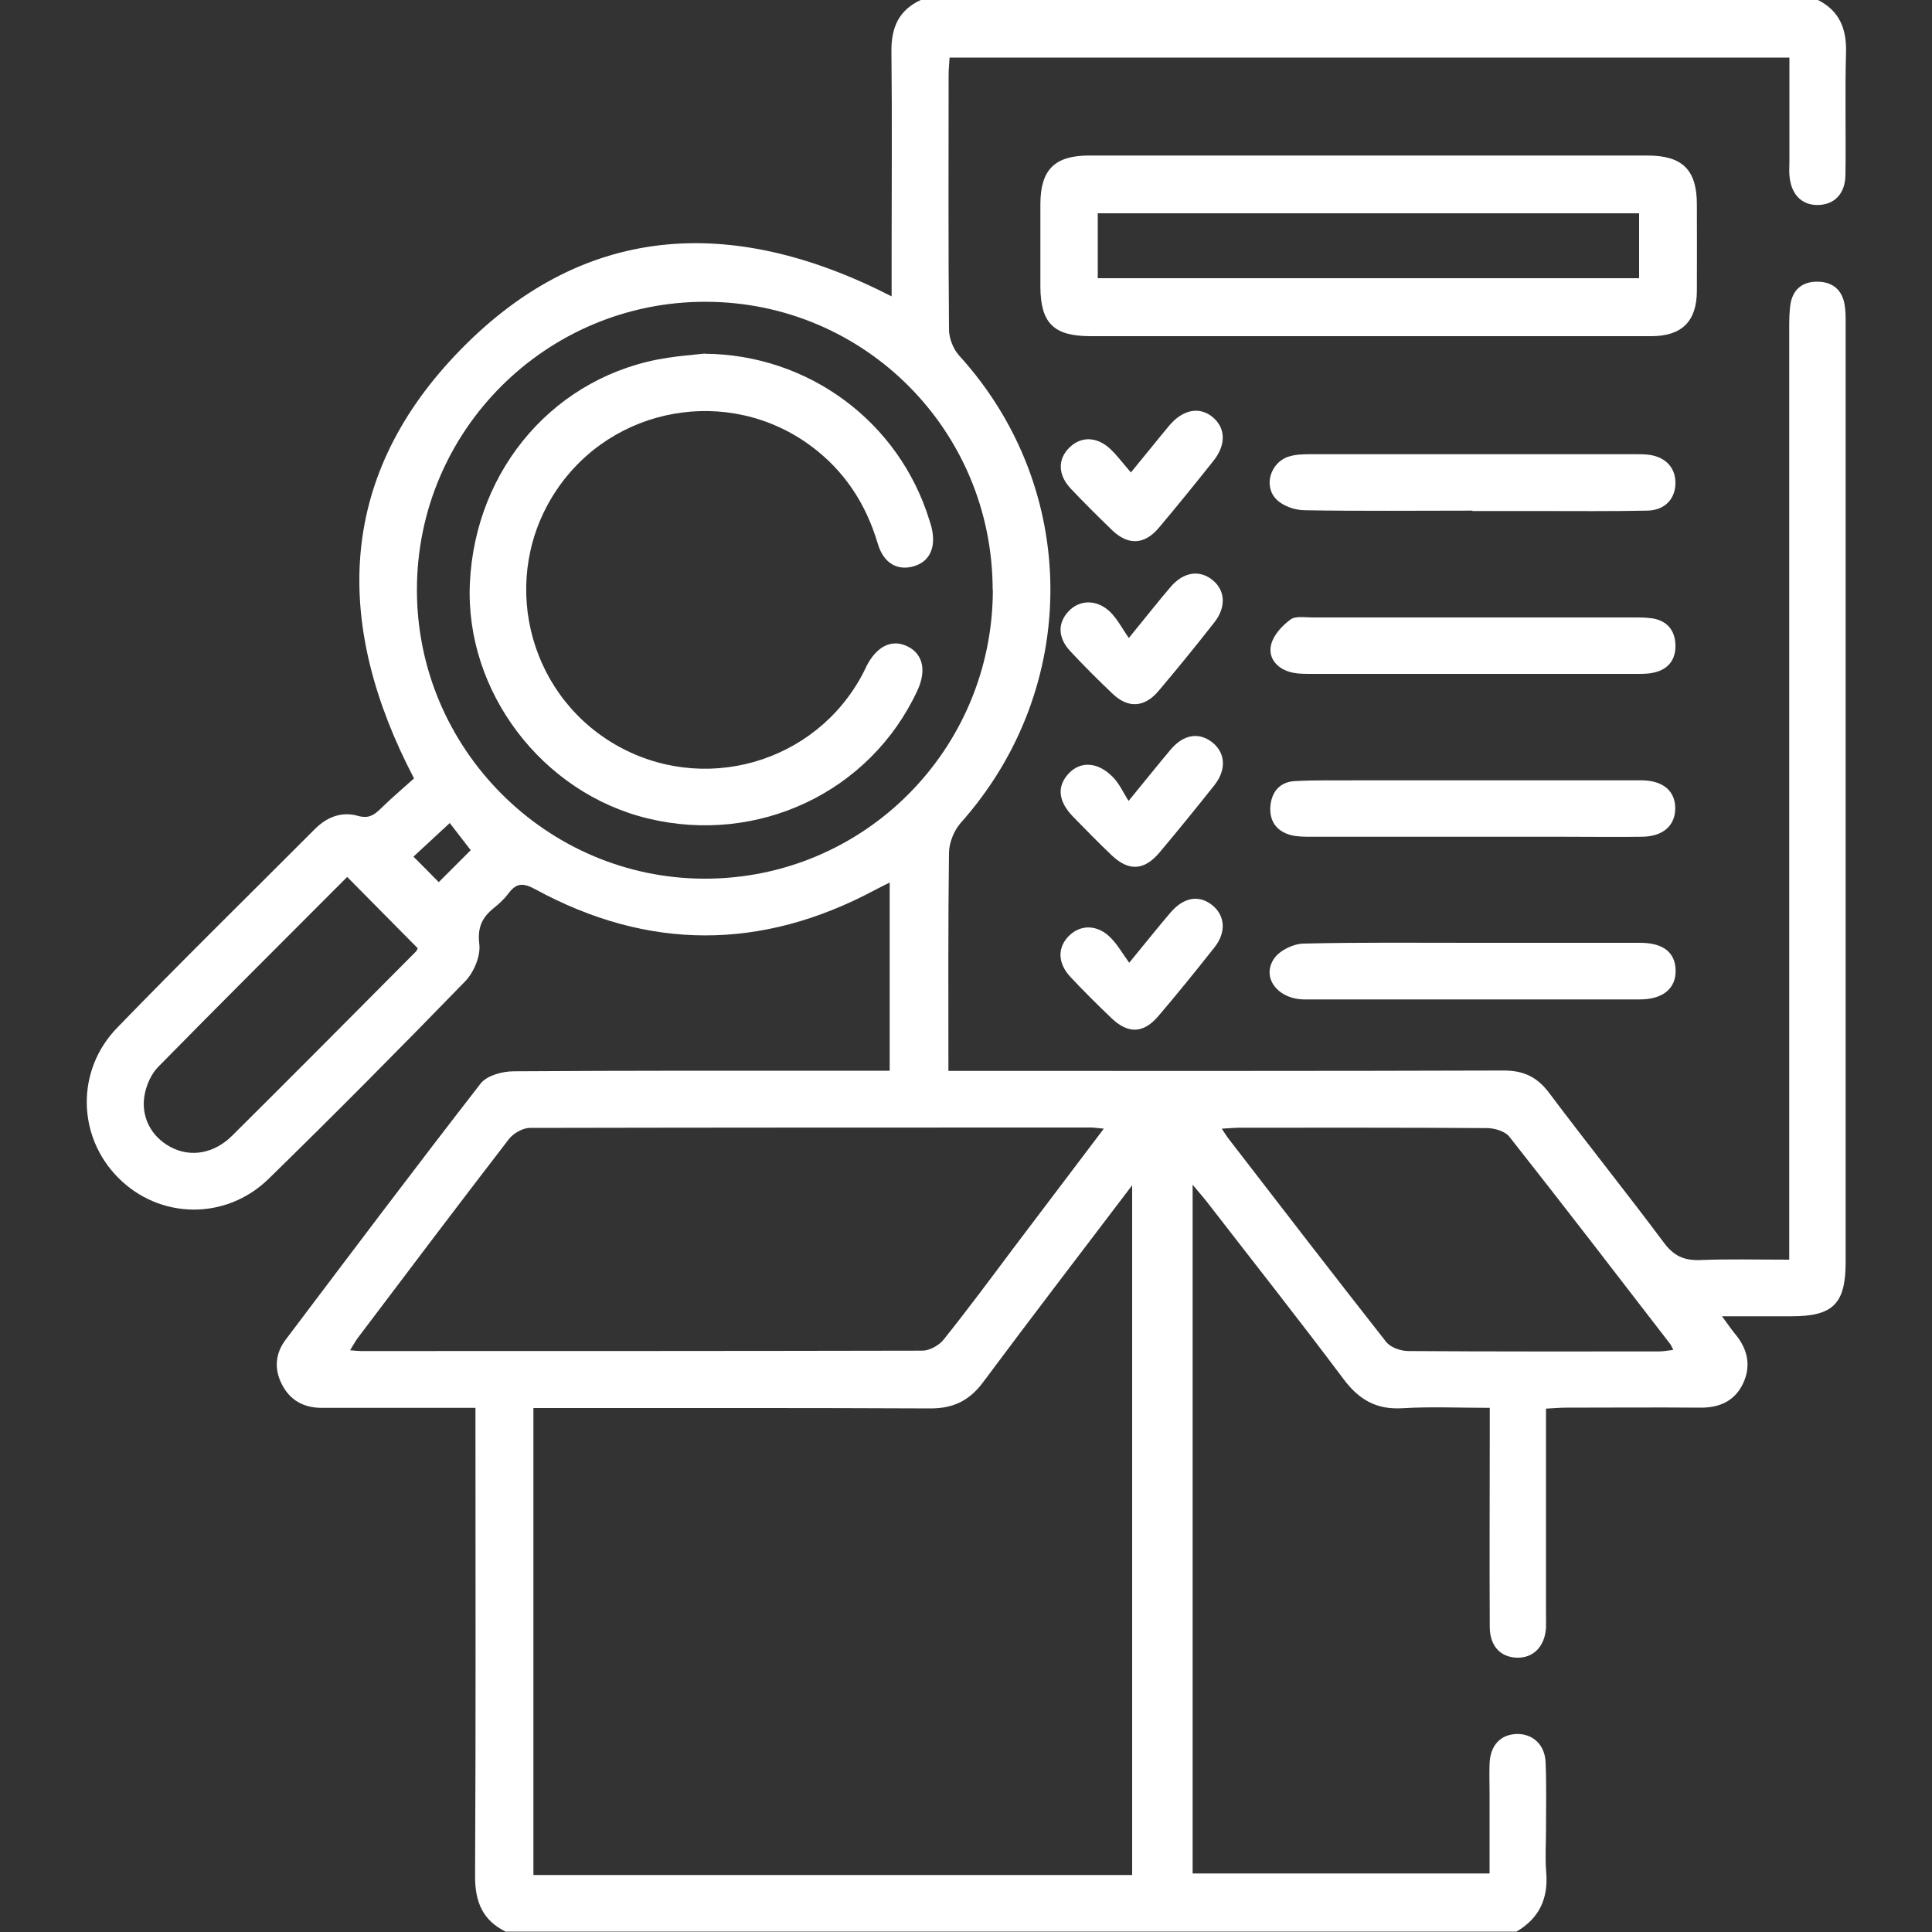 <?xml version="1.0" encoding="UTF-8"?>
<svg id="_レイヤー_2" data-name="レイヤー 2" xmlns="http://www.w3.org/2000/svg" viewBox="0 0 100 100">
  <rect x="0" y="0" width="100" height="100" fill="#333333" stroke="none"/>
  <defs>
    <style>
      .cls-1 {
        fill: none;
      }

      .cls-1, .cls-2 {
        stroke-width: 0px;
      }

      .cls-2 {
        fill: #fff;
      }
    </style>
  </defs>
  <g id="_レイヤー_1-2" data-name="レイヤー 1">
    <g>
      <g>
        <path class="cls-2" d="m26.21,100c-1.23-.59-1.63-1.56-1.62-2.92.04-7.65.02-15.29.02-22.94,0-.38,0-.77,0-1.27-.45,0-.8,0-1.14,0-2.27,0-4.55,0-6.82,0-.93,0-1.64-.39-2.06-1.22-.41-.79-.34-1.6.19-2.3,3.35-4.44,6.69-8.88,10.1-13.27.32-.41,1.12-.63,1.71-.63,6.07-.04,12.15-.03,18.22-.03.39,0,.77,0,1.24,0v-9.74c-.28.14-.53.26-.77.39-5.86,3.13-11.73,3.14-17.57-.04-.61-.33-.97-.35-1.38.2-.21.28-.48.54-.76.76-.61.49-.87,1.01-.76,1.89.07.6-.28,1.44-.72,1.9-3.35,3.45-6.74,6.87-10.18,10.23-2.23,2.18-5.67,2.1-7.8-.06-2.11-2.13-2.19-5.54-.05-7.75,3.37-3.48,6.83-6.87,10.25-10.3.62-.62,1.39-.91,2.22-.67.54.15.82-.03,1.17-.37.58-.57,1.2-1.09,1.73-1.57-4.15-7.93-3.98-15.45,2.14-21.91,6.49-6.86,14.28-7.3,22.58-3.04,0-.74,0-1.44,0-2.15,0-3.51.03-7.03-.01-10.54-.01-1.24.39-2.14,1.54-2.66h46.4c1.12.56,1.5,1.48,1.47,2.71-.06,2.11,0,4.23-.03,6.35-.01.97-.56,1.53-1.39,1.56-.87.03-1.44-.55-1.51-1.55-.02-.23,0-.46,0-.68,0-1.46,0-2.93,0-4.39,0-.32,0-.64,0-1.01h-43.47c-.02.32-.05.61-.05.89,0,4.39-.02,8.79.02,13.18,0,.46.22,1.02.53,1.36,6.27,6.89,6.29,17.22.07,24.19-.34.39-.59,1.01-.6,1.52-.05,3.71-.03,7.42-.03,11.31h1.16c9.19,0,18.39.01,27.58-.02,1.06,0,1.75.35,2.37,1.18,1.95,2.6,3.99,5.14,5.93,7.74.51.68,1.04.92,1.87.89,1.48-.06,2.97-.02,4.61-.02v-1.42c0-15.59,0-31.18,0-46.77,0-.45,0-.92.08-1.36.16-.74.68-1.09,1.42-1.07.74.02,1.22.41,1.36,1.15.06.32.06.65.06.97,0,16.21,0,32.42,0,48.63,0,2.15-.65,2.8-2.79,2.8-1.13,0-2.27,0-3.61,0,.3.4.48.68.7.94.63.77.82,1.63.39,2.54-.44.92-1.23,1.26-2.23,1.25-2.31-.02-4.61,0-6.92,0-.32,0-.63.03-1.05.05v1.11c0,3.16,0,6.31,0,9.47,0,.26.01.52,0,.78-.07.98-.68,1.57-1.54,1.53-.83-.04-1.36-.61-1.37-1.57-.02-3.39,0-6.77,0-10.16,0-.35,0-.71,0-1.2-1.56,0-3.04-.07-4.52.02-1.35.08-2.25-.44-3.05-1.51-2.3-3.07-4.68-6.08-7.03-9.12-.21-.27-.44-.53-.78-.94v35.65h15.37c0-1.32,0-2.68,0-4.03,0-.55-.02-1.11,0-1.66.04-.95.57-1.51,1.42-1.53.82-.01,1.45.56,1.48,1.48.05,1.17.02,2.34.02,3.51,0,.72-.05,1.44.01,2.15.12,1.36-.35,2.4-1.54,3.09H26.21Zm32.39-2.96v-35.69c-2.67,3.52-5.22,6.84-7.72,10.2-.71.95-1.54,1.35-2.72,1.35-6.46-.03-12.92-.02-19.38-.02-.38,0-.76,0-1.17,0v24.17h30.99Zm-7.22-66.5c0-8.25-6.62-14.9-14.84-14.92-8.26-.02-14.97,6.67-14.96,14.92,0,8.2,6.69,14.92,14.87,14.94,8.25.02,14.93-6.67,14.94-14.95Zm5.76,27.88c-.36-.03-.51-.06-.67-.06-9.68,0-19.36,0-29.04.02-.37,0-.86.28-1.09.58-2.62,3.4-5.2,6.82-7.79,10.25-.15.19-.26.41-.43.68.26.02.42.04.58.04,9.68,0,19.36,0,29.04-.02.37,0,.86-.27,1.1-.57,1.24-1.55,2.42-3.14,3.61-4.73,1.53-2.02,3.05-4.03,4.69-6.2Zm6.1,0c.15.23.23.36.32.48,2.72,3.53,5.44,7.06,8.19,10.56.23.29.76.47,1.15.47,4.32.03,8.64.02,12.96.02.24,0,.47-.05.75-.08-.09-.17-.12-.26-.18-.33-2.76-3.58-5.51-7.16-8.31-10.71-.22-.28-.77-.44-1.16-.44-4.26-.03-8.51-.02-12.77-.02-.28,0-.55.03-.95.05Zm-45.27-13.03c-3.29,3.3-6.56,6.55-9.79,9.84-.34.35-.58.88-.68,1.36-.25,1.17.31,2.24,1.33,2.78,1.03.55,2.25.35,3.2-.6,3.18-3.16,6.34-6.34,9.5-9.52.06-.06.08-.16.09-.17-1.22-1.23-2.4-2.43-3.65-3.69Zm6.39-1.39c-.4-.51-.76-.99-1.08-1.4-.69.64-1.32,1.22-1.88,1.74.47.47.89.89,1.31,1.32.56-.56,1.15-1.15,1.65-1.65Z"/>
        <path class="cls-2" d="m70.86,17.4c-4.8,0-9.61,0-14.41,0-1.91,0-2.59-.67-2.6-2.56,0-1.43,0-2.86,0-4.29.01-1.76.73-2.49,2.49-2.5,6.49,0,12.99,0,19.48,0,3.15,0,6.3,0,9.45,0,1.81,0,2.56.74,2.56,2.53,0,1.5.01,2.99,0,4.49-.01,1.56-.78,2.33-2.35,2.33-4.87,0-9.74,0-14.61,0Zm-14.04-3h28.02v-3.36h-28.02v3.36Z"/>
        <path class="cls-2" d="m76.24,43.31c-2.79,0-5.58,0-8.38,0-.35,0-.72,0-1.06-.09-.76-.21-1.12-.76-1.04-1.54.08-.74.52-1.21,1.26-1.25,1.07-.06,2.14-.03,3.21-.04,4.67,0,9.35,0,14.02,0,.26,0,.52,0,.78,0,1.08.03,1.69.57,1.68,1.47-.01.88-.64,1.44-1.72,1.45-1.36.02-2.73,0-4.09,0-1.56,0-3.12,0-4.67,0Z"/>
        <path class="cls-2" d="m76.23,48.8c2.89,0,5.78,0,8.67,0,1.19,0,1.81.5,1.83,1.42.02.94-.65,1.51-1.86,1.51-5.78,0-11.56,0-17.34,0-1.39,0-2.26-1.13-1.58-2.12.29-.42.99-.76,1.52-.77,2.92-.07,5.84-.04,8.77-.04Z"/>
        <path class="cls-2" d="m76.21,26.43c-2.89,0-5.78.03-8.67-.02-.5,0-1.12-.21-1.46-.55-.7-.68-.33-1.91.6-2.22.36-.12.77-.13,1.15-.13,5.62,0,11.23,0,16.85,0,.23,0,.46,0,.68.03.87.12,1.38.69,1.36,1.5-.02.8-.56,1.37-1.45,1.39-1.91.04-3.83.02-5.75.02-1.1,0-2.21,0-3.31,0Z"/>
        <path class="cls-2" d="m76.22,34.88c-2.79,0-5.58,0-8.37,0-.39,0-.79,0-1.15-.12-.66-.21-1.08-.76-.9-1.42.13-.49.57-.96.99-1.27.26-.2.75-.11,1.14-.11,5.55,0,11.1,0,16.65,0,.32,0,.65,0,.97.05.74.13,1.14.61,1.17,1.35.03.78-.37,1.3-1.15,1.46-.31.07-.65.06-.97.06-2.79,0-5.58,0-8.37,0Z"/>
        <path class="cls-2" d="m58.42,41.45c.9-1.1,1.53-1.89,2.18-2.66.66-.78,1.45-.9,2.13-.38.7.54.77,1.42.12,2.24-.93,1.17-1.87,2.33-2.83,3.47-.8.95-1.6.99-2.49.14-.68-.65-1.34-1.32-2-2-.77-.8-.83-1.57-.21-2.23.62-.65,1.52-.6,2.3.21.31.32.51.76.79,1.21Z"/>
        <path class="cls-2" d="m58.45,49.83c.86-1.05,1.48-1.83,2.13-2.59.7-.82,1.51-.94,2.2-.36.64.54.69,1.4.07,2.17-.95,1.2-1.91,2.39-2.9,3.55-.77.9-1.56.92-2.42.1-.73-.7-1.44-1.4-2.13-2.14-.68-.73-.67-1.56-.03-2.16.59-.55,1.43-.54,2.09.11.37.36.63.83.98,1.31Z"/>
        <path class="cls-2" d="m58.53,24.46c.76-.92,1.36-1.68,1.98-2.42.71-.85,1.58-1.02,2.27-.44.66.56.69,1.42.03,2.25-.93,1.17-1.87,2.33-2.83,3.47-.74.88-1.59.92-2.42.12-.72-.7-1.44-1.41-2.13-2.14-.69-.73-.69-1.55-.06-2.15.59-.57,1.4-.56,2.09.08.37.35.68.77,1.08,1.23Z"/>
        <path class="cls-2" d="m58.43,33.02c.89-1.09,1.51-1.88,2.16-2.64.65-.76,1.46-.9,2.13-.39.7.53.77,1.42.13,2.23-.94,1.2-1.9,2.38-2.89,3.55-.72.85-1.56.9-2.35.16-.75-.71-1.49-1.45-2.2-2.21-.66-.7-.68-1.47-.1-2.08.57-.61,1.47-.63,2.16.04.36.36.61.84.96,1.35Z"/>
        <path class="cls-2" d="m36.48,18.31c5.36.04,10.06,3.51,11.63,8.63.04.12.08.25.11.37.24,1.01-.09,1.74-.89,1.99-.87.27-1.6-.14-1.9-1.17-.61-2.06-1.73-3.77-3.46-5.05-4.25-3.14-10.28-2.07-13.2,2.34-2.92,4.41-1.54,10.39,3.01,13.08,4.56,2.69,10.44,1.03,12.89-3.65.06-.11.11-.23.17-.35.54-1.07,1.34-1.45,2.16-1.03.78.4.96,1.25.48,2.28-2.44,5.25-8.25,8-13.96,6.61-5.48-1.33-9.45-6.58-9.2-12.16.27-5.99,4.48-10.81,10.23-11.68.64-.1,1.29-.15,1.93-.22Z"/>
      </g>
      <rect class="cls-1" width="100" height="100"/>
    </g>
  </g>
</svg>